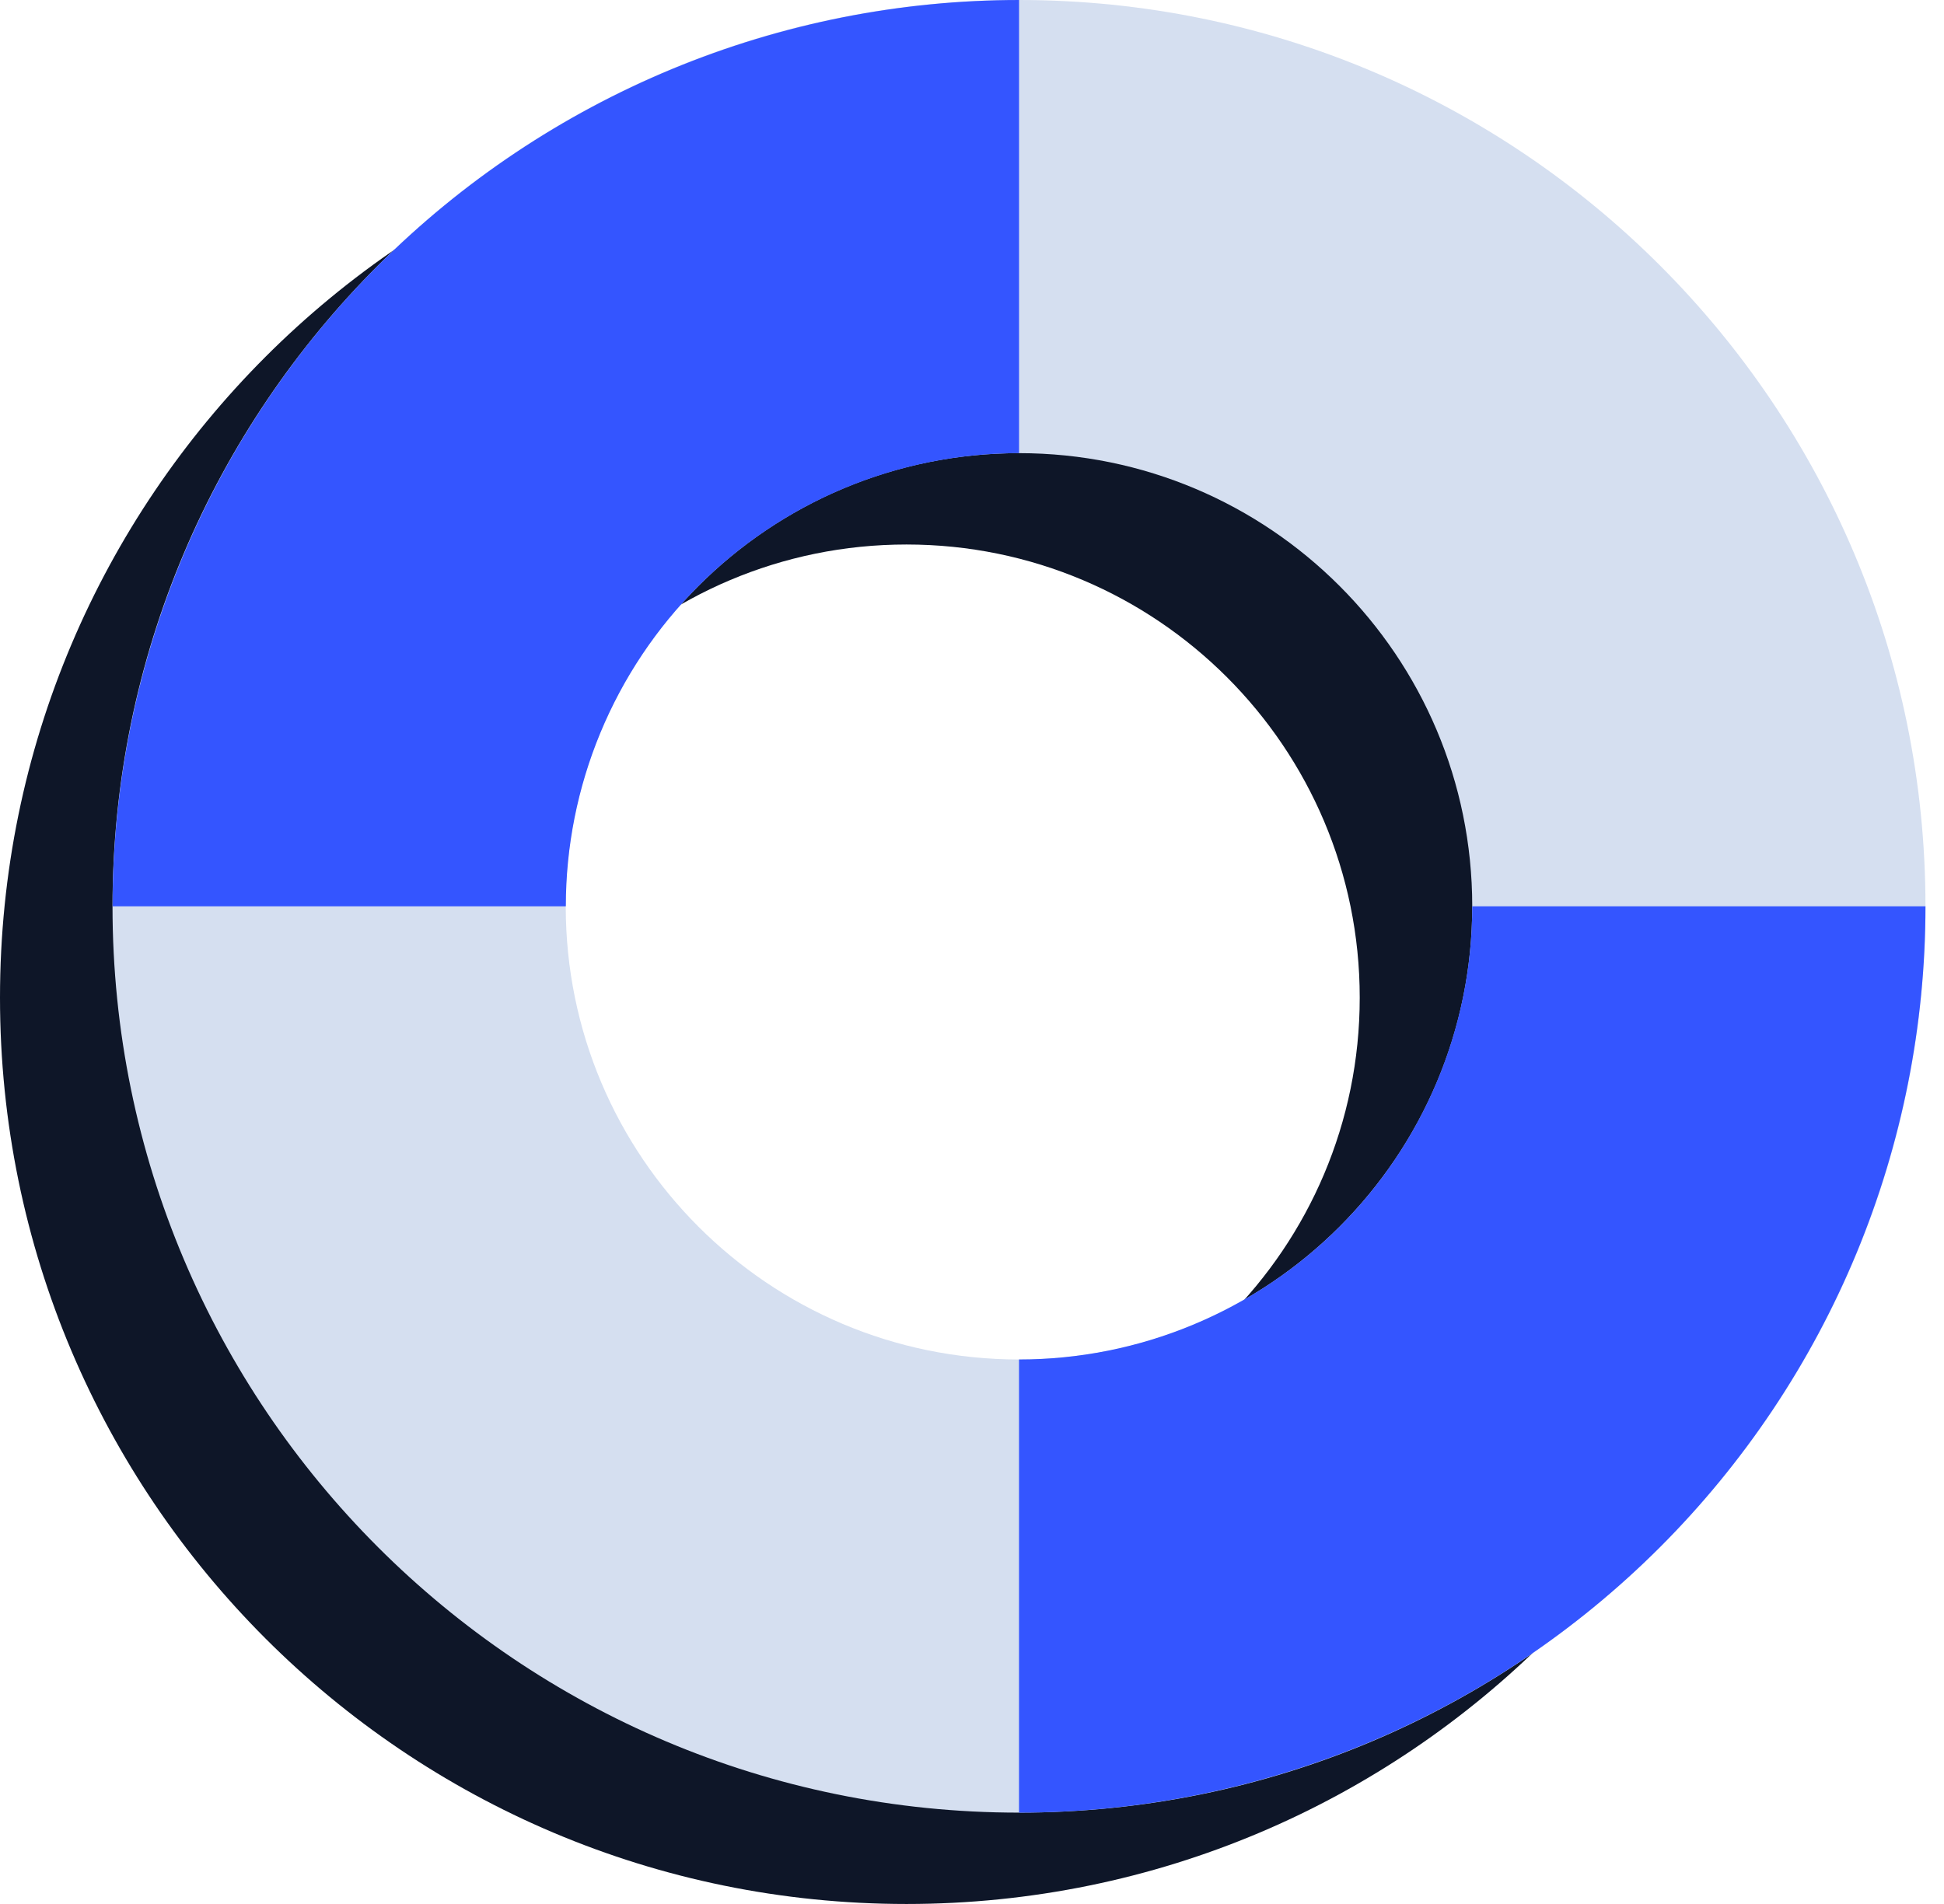 <svg width="49" height="48" viewBox="0 0 49 48" fill="none" xmlns="http://www.w3.org/2000/svg">
<path d="M45.697 25.151C45.697 37.77 35.468 48 22.849 48C10.23 48 0 37.77 0 25.151C0 12.532 10.23 2.303 22.849 2.303C35.468 2.303 45.697 12.532 45.697 25.151ZM11.424 25.151C11.424 31.461 16.539 36.576 22.849 36.576C29.158 36.576 34.273 31.461 34.273 25.151C34.273 18.842 29.158 13.727 22.849 13.727C16.539 13.727 11.424 18.842 11.424 25.151Z" fill="#0E1628"/>
<path d="M48.533 22.849C48.533 35.468 38.304 45.697 25.685 45.697C13.066 45.697 2.836 35.468 2.836 22.849C2.836 10.23 13.066 0 25.685 0C38.304 0 48.533 10.23 48.533 22.849ZM14.26 22.849C14.26 29.158 19.375 34.273 25.685 34.273C31.994 34.273 37.109 29.158 37.109 22.849C37.109 16.539 31.994 11.424 25.685 11.424C19.375 11.424 14.26 16.539 14.26 22.849Z" fill="#D5DFF0"/>
<path d="M48.533 22.849C48.533 25.849 47.942 28.82 46.794 31.593C45.646 34.365 43.963 36.883 41.841 39.005C39.719 41.127 37.201 42.81 34.428 43.958C31.656 45.106 28.685 45.697 25.685 45.697L25.685 34.273C27.185 34.273 28.671 33.978 30.057 33.403C31.443 32.829 32.702 31.988 33.763 30.927C34.824 29.866 35.665 28.607 36.239 27.221C36.813 25.835 37.109 24.349 37.109 22.849H48.533Z" fill="#3455FF"/>
<path d="M2.838 22.849C2.838 19.848 3.429 16.877 4.577 14.105C5.725 11.333 7.408 8.814 9.53 6.692C11.652 4.571 14.171 2.888 16.943 1.739C19.715 0.591 22.686 9.29765e-05 25.686 9.33699e-05L25.686 11.424C24.186 11.424 22.701 11.72 21.314 12.294C19.928 12.868 18.669 13.71 17.608 14.771C16.547 15.831 15.706 17.091 15.132 18.477C14.558 19.863 14.262 21.349 14.262 22.849L2.838 22.849Z" fill="#3455FF"/>
</svg>
